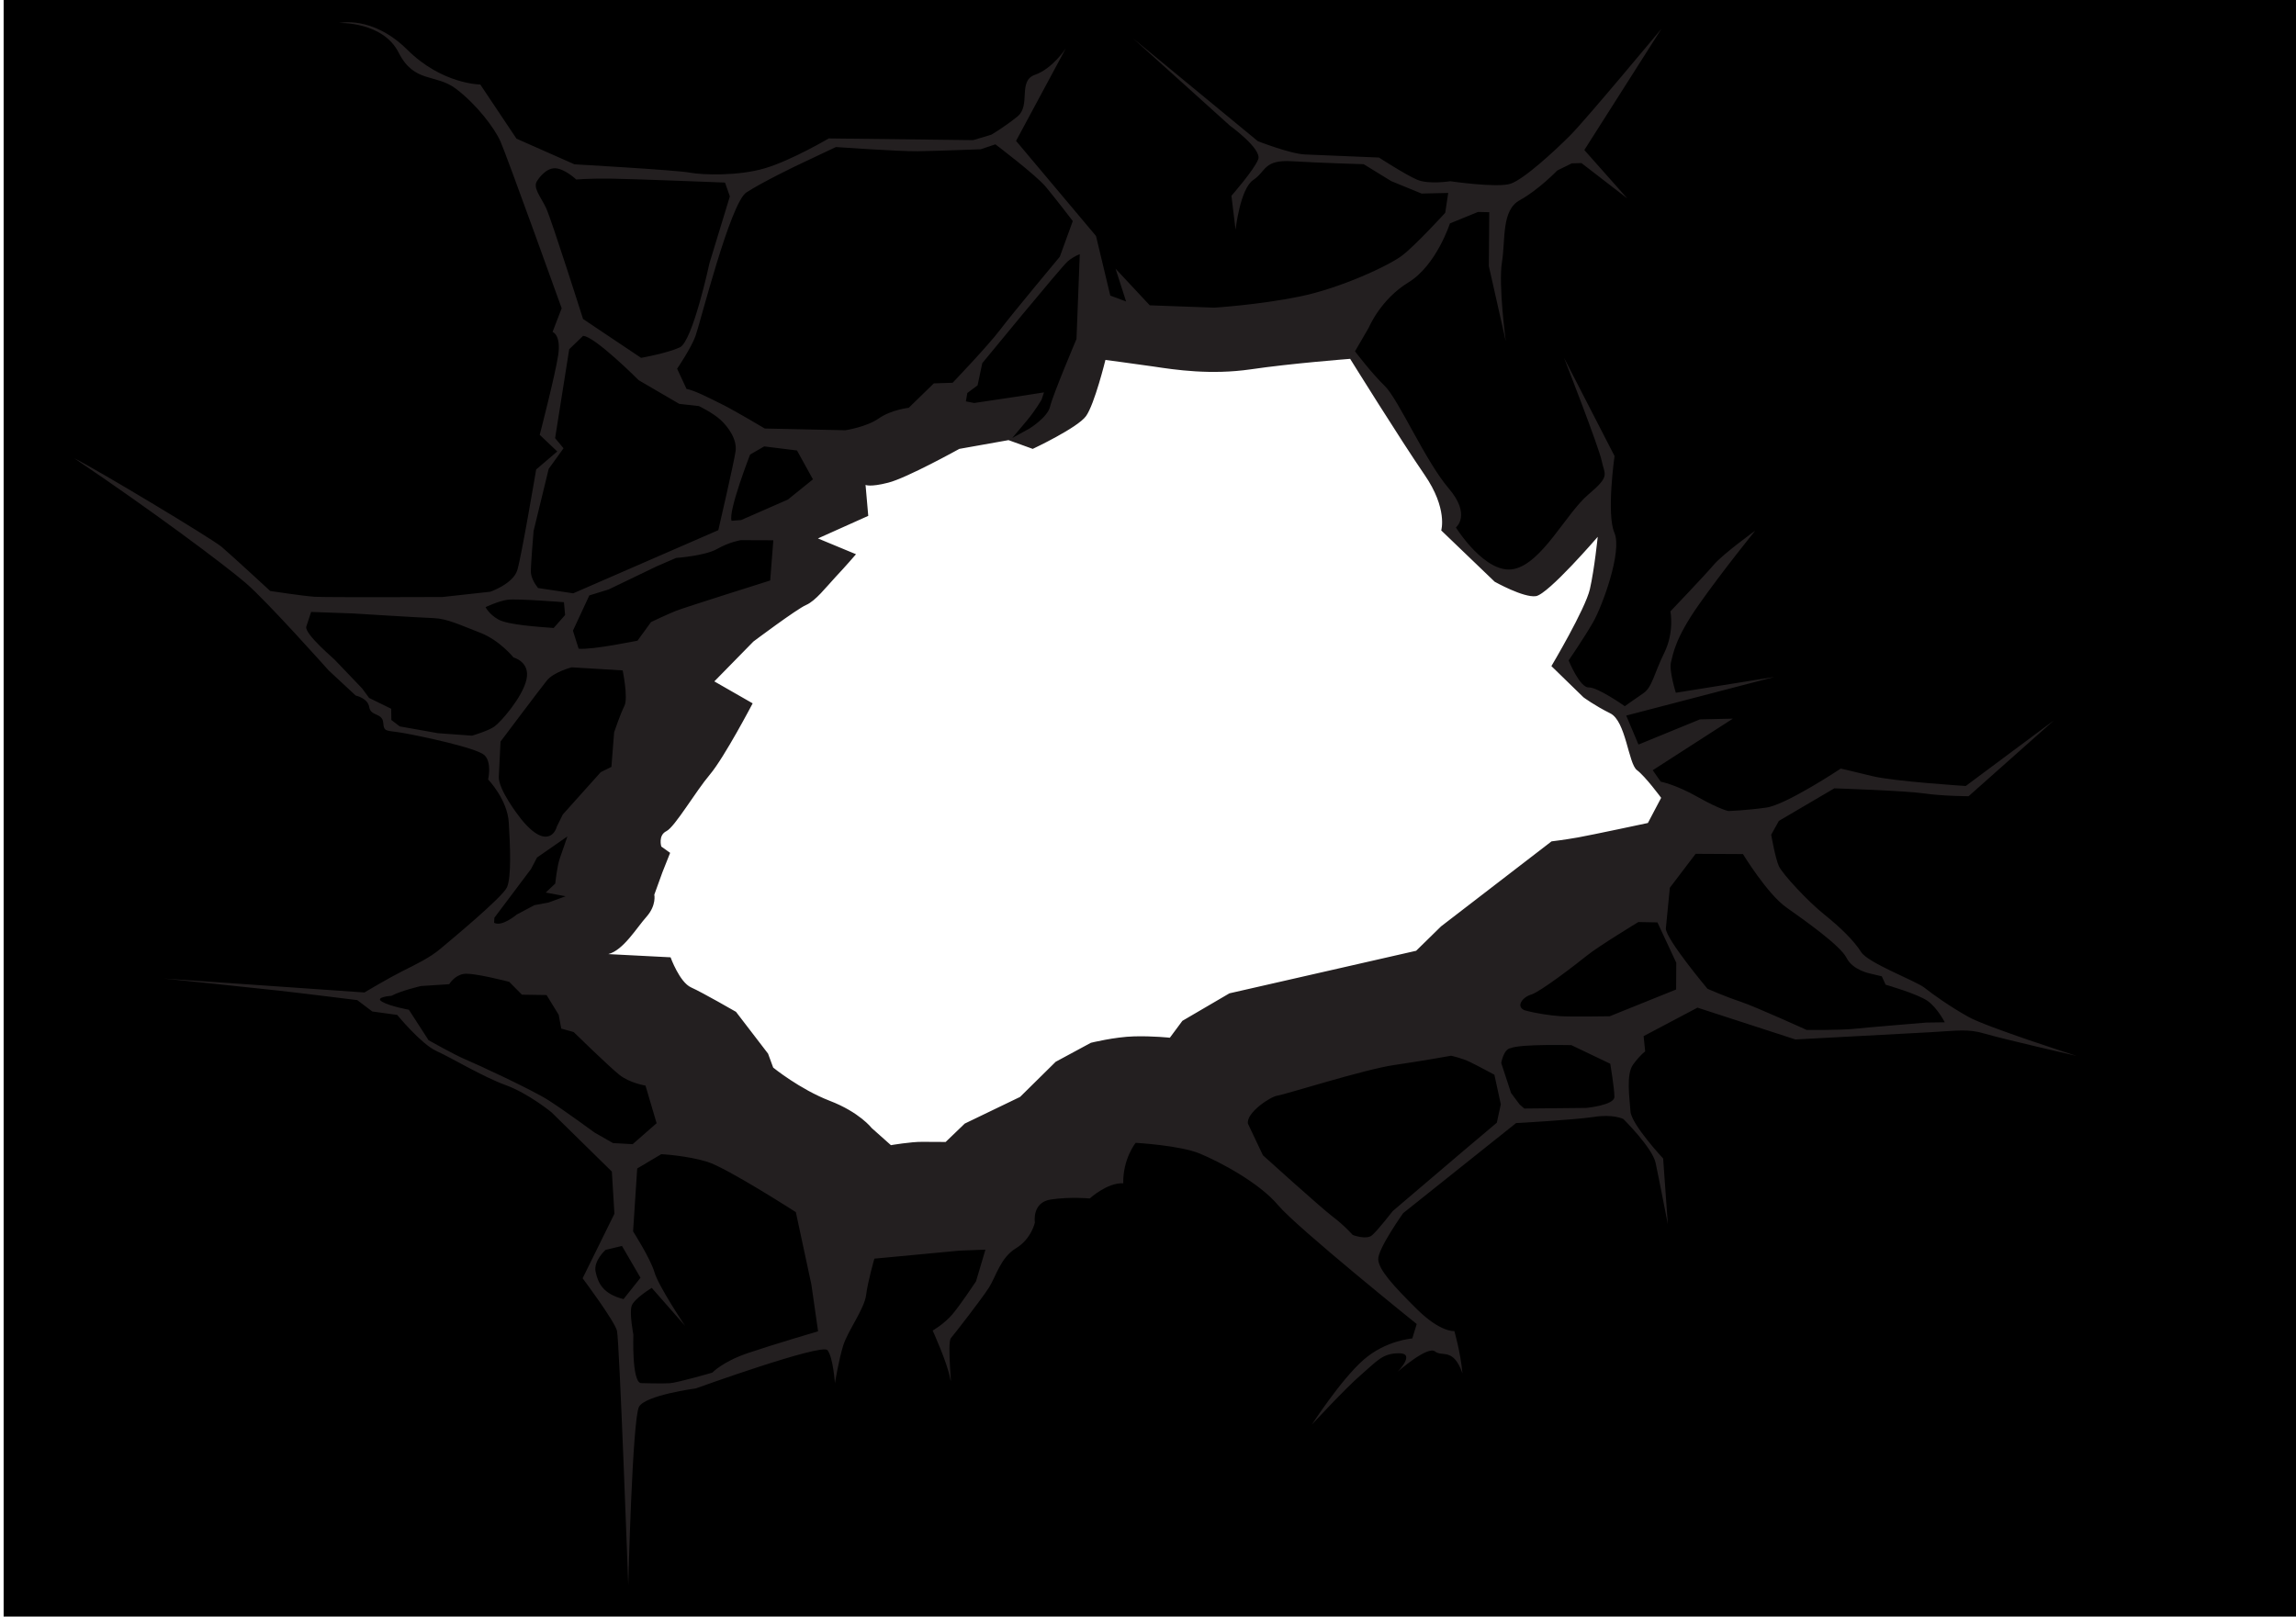 <svg xmlns:serif="http://www.serif.com/" xmlns="http://www.w3.org/2000/svg" xmlns:xlink="http://www.w3.org/1999/xlink" id="Calque_1" x="0px" y="0px" viewBox="0 0 2840 2000" style="enable-background:new 0 0 2840 2000;" xml:space="preserve"><style type="text/css">	.st0{fill-rule:evenodd;clip-rule:evenodd;}	.st1{fill-rule:evenodd;clip-rule:evenodd;fill:#231F20;}</style><path class="st0" d="M2840-1.6H4.5v2005.7H2840V-1.6z M728,1167.3c0,0,48.9-129.8,57.1-165.2c8.3-35.4,83-187.6,83-187.6l115.8-93.7 l10.2-80l89.1-73.2c0,0,111.7-24.3,137.1-25.3c25.5-1,38.3,2.8,38.3,2.8l68.9-32.6l35.4-106.9l162.4,10.2l137.9,15.3 c0,0,8,2.3,21.3,25c13.3,22.8,59.3,89.5,73.1,110.6c13.8,21.1,37.7,75.6,37.7,75.6l0.2,16c0,0,32.7,36.1,42.1,42.2 c9.5,6.1,41.4,21.1,64.3,10.8c22.9-10.3,64.8-46,64.8-46l14.5-18.9c0,0,8.8,69,0.8,87c-8,18-47.5,87.2-47.5,87.2l21.3,30.7 c0,0,27.4,13.6,36.4,22c8.9,8.4,17.3,26.1,17.3,26.1s20.1,49.2,28.5,57.9c8.4,8.7,25.5,32,25.5,32l-20.9,61.6L1776,1217.5 l-344,109.3l-224.1,107.7l-146.4,14.1l-139.3-75.5l-126.1-139.5l-56.8-38.1L728,1167.3z"></path><g transform="matrix(1.763,0,0,1.526,-2531.89,-825.236)">	<path class="st1" d="M1488.2,912.3c53.3,41.4,105.3,86.2,120.4,101.2c15.1,15,58.1,70.8,58.1,70.8l19,20.4c0,0,8.5,2,9.5,9.4  c1,7.5,9.2,4.5,9.8,12.5c0.6,8,1.7,6,13.8,8.4c12.1,2.4,51.8,12.1,57.2,18c5.4,5.8,2.6,19.7,2.6,19.7s13.6,16.3,14.5,35.1  c1,18.9,1.9,44.2-1.3,52.4c-3.3,8.2-39.4,42.7-46.8,49.9c-7.4,7.2-16.9,12.4-26.7,18.1c-9.8,5.7-26.5,17.2-26.5,17.2l-140.8-11.3  c0,0,63.5,7.6,80.6,9.8c17.1,2.2,55.2,7.7,55.2,7.7l10.5,9.2l17.5,2.8c0,0,16.8,23.6,27.4,29.2c10.6,5.5,32.7,21,48.7,27.7  c16,6.7,32.2,22.1,32.2,22.1l42.3,48l1.8,34.2l-22.3,52.3c0,0,22.4,34.6,24.1,42.6c1.7,8,7.9,206.1,7.9,206.1s2.9-135.2,7.6-144.6  c4.7-9.4,39.8-14.8,39.8-14.8s88.3-36.8,92.4-31c4,5.9,5.2,26.8,5.2,26.8s2.7-18.9,5.8-30.5c3.1-11.7,14.9-29.8,16.1-41  c1.2-11.2,5.8-29.5,5.8-29.5l59.7-6.5l18.2-0.8l-6.6,25.7c0,0-11,19.2-16.7,26.9c-5.7,7.7-13.7,13-13.7,13s10.3,26.2,12.2,38.6  s-2.3-28.5,0.6-32.5c2.9-4,21.3-31.3,26.6-40.8c5.2-9.5,8.1-24.3,19-32c10.9-7.6,13.3-20.9,13.3-20.9s-2.3-16.5,11.4-18.7  c13.7-2.3,27.1-0.8,27.1-0.8s12.3-13,23.5-12.3c-0.3-19.9,8.7-32.8,8.7-32.8s31,2,45,8.7c14,6.7,41.7,23.6,54.9,41.8  c13.3,18.3,97.3,96.4,97.3,96.4l-3.1,11.7c0,0-18.7,1.5-34.4,17.5c-15.8,16.1-36.1,52.4-36.1,52.4s23.5-29.5,34.7-40.6  c11.2-11.1,14.8-17.3,26.6-17.3c11.8,0-1.1,15-1.1,15s21-21.3,26.2-16.5c5.2,4.8,12.8-3.5,19.3,17.8c-1.4-17.5-5.7-34.3-5.7-34.3  s-9.6,1.3-26.3-17.8c-16.7-19.1-26.7-31.9-27.1-40.3c-0.4-8.4,17.5-37.5,17.5-37.5l79.2-73c0,0,41-2.6,54.6-5  c13.6-2.5,20.7,1.7,20.7,1.7s20.3,23.2,22.6,35.5c2.3,12.4,8.6,49.9,8.6,49.9l-3.3-53.4c0,0-22.2-27.5-22.9-38.1  c-0.6-10.6-3.3-30.2,1.9-38.2c5.1-8,8.4-10.5,8.4-10.5l-1.1-12.4l37.8-23.1l68.7,25.8c0,0,76.4-4.7,95.1-5.9  c18.7-1.2,26-2.9,37.8,1.2c11.8,4.1,64.3,18,64.3,18s-62.8-23.2-75.8-31.6c-13-8.4-24.8-18.1-30.9-23.7  c-6.2-5.6-39.5-19.9-44.4-28.9c-5-9.1-14-19.4-25.6-30.2c-11.7-10.7-29.6-33.1-32.1-39.4c-2.5-6.3-5.4-25.5-5.4-25.5l5.4-11.2  l38.9-26.4c0,0,49.8,1.9,62.8,4.1s31.4,2.3,31.4,2.3l60-61.6l-62,53.3c0,0-50.6-3.7-65.9-8.1c-15.3-4.4-21.8-6-21.8-6  s-38.2,29.3-52.2,31.6c-14,2.3-26.6,2.8-26.6,2.8s-5.7-1.1-21.4-11.3c-15.7-10.3-26.1-12.5-26.1-12.5l-5.6-9.3l56.2-41.8l-23.1,0.6  l-43.1,20.4l-8.6-23.5l103.9-31.3l-69.1,12.8c0,0-4.9-18.1-3.4-24.7c1.5-6.6,2.7-19,19.4-46.5c16.8-27.6,39.7-60.2,39.7-60.2  s-22.8,19-29.2,27.8c-6.4,8.7-30.3,37.6-30.3,37.6s2.9,16.7-4.3,33.6c-7.2,16.9-8.5,28-14.7,32.8c-6.1,4.8-13,10.5-13,10.5  s-19-15.5-25.3-15.2c-6.3,0.3-14.1-21.9-14.1-21.9s11.1-18.7,17.3-31.3c6.2-12.6,20.5-57,14.8-72.2c-5.7-15.2,0.1-62.2,0.1-62.2  l-35.4-79.5c0,0,24.4,72.1,26.4,83.5c2,11.4,6.3,11.9-9.4,27.2c-15.7,15.4-32.4,55.7-52.3,60.4c-19.9,4.7-40.6-33.7-40.6-33.7  s11-10.1-5.2-31.9c-16.2-21.9-35.1-72-44.7-82.8c-9.6-10.8-20.9-28.1-20.9-28.1l9.7-19.3c0,0,8.2-22.8,27.8-36.6  c19.6-13.8,29.1-47.8,29.1-47.8l19.7-9.3l7.9,0.2l-0.3,43.7l11.9,61c0,0-5.3-45.7-2.7-64.2c2.6-18.5-0.5-42.1,12.6-50.3  c13.1-8.3,26.2-24,26.2-24l10.2-5.8l6.8-0.2l32.1,28.6l-30.1-39.2l54.1-98.3c0,0-52.8,73.4-63.9,86.3  c-11.1,12.9-32.6,35.7-41.9,39.3s-42.4-2-42.4-2s-15,2.8-23.2-1.2c-8.2-4.1-26.8-18-26.8-18s-41.5-2-51.9-2.5  c-10.4-0.5-33.1-10.8-33.1-10.8l-87.5-83.3l67.9,70.7c0,0,22.6,18.9,19.9,27.3c-2.7,8.4-18.8,29.6-18.8,29.6l2.9,27.5  c0,0,3.2-33.2,12.4-40.3c9.2-7.1,7.2-16.6,27.2-15.2c20,1.4,50.3,2.4,50.3,2.4l19.3,13.7l21.3,10.1l18.7-0.5l-2.1,16.1  c0,0-21.1,26.7-30.3,34.7c-9.2,8.1-43.1,26.4-71.9,33.2c-28.8,6.8-59.9,9-59.9,9l-45.2-1.9l-24-29.7l7.4,26.6l-11.1-4.8l-10-48.3  L2149,655l34.9-75c0,0-9.2,16.4-21.6,21.4c-12.4,5-2.6,24.8-12.4,33.9c-9.8,9.1-18.3,14.7-18.3,14.7l-12.7,4.4l-101.3-1.4  c0,0-26.3,17.9-44.8,24.2c-18.5,6.4-44,5.5-52.9,3.5c-8.9-2-80.7-6.7-80.7-6.7l-40.7-20.8l-25.4-43.9c0,0-26.7-0.1-51.2-28.2  c-24.5-28-47.7-21.7-47.7-21.7s30.6-1.2,41.6,24c11,25.2,26,16.8,40.4,29.5c14.4,12.7,26.7,31.4,31,42.4c4.3,11,43,135.4,43,135.4  l-6.4,19.2c0,0,6,2.1,4,18.5c-2.1,16.4-13,64.9-13,64.9l12.3,13.5l-14.8,14.6c0,0-10.3,70.4-13.2,81.5  c-2.9,11.2-18.9,17.6-18.9,17.6l-33.7,4.3c0,0-81.6,0.4-89.6-0.2c-8.1-0.6-31.2-4.7-31.2-4.7s-26.3-28.1-34.2-35.9  C1583.3,976.4,1503.9,921.3,1488.2,912.3z M1885.7,1662.1c0,0,14.9,0.5,20.3,0.1c5.5-0.4,29.9-8.6,29.9-8.6s7.2-8.9,25.1-15.9  c17.9-7,49.1-17.6,49.1-17.6l-4.7-37.9l-10.9-58.7c0,0-48-35.7-62.1-40.8c-14.2-5.1-32.3-6.2-32.3-6.2l-16.9,11.6l-2.9,51  c0,0,12.1,21.8,15,33.1c2.8,11.3,21.5,43.5,21.5,43.5l-23.4-30.8c0,0-12.4,8.7-14.1,14.6c-1.7,5.9,1.2,23.3,1.2,23.3  S1879.3,1660.7,1885.7,1662.1z M1873.6,1594l11.9-17.3l-13-25.8l-11.5,3.2c0,0-8.6,8.8-7,17.7  C1855.7,1580.8,1859,1589.8,1873.6,1594z M2311.7,1451.8l10.5,25.6c0,0,40.4,42.2,48.8,49.6c8.4,7.3,14.2,15,14.2,15  s9.5,4.2,13.5,0.3c4-3.9,14.6-19.7,14.6-19.7l49.3-48.5l23.7-23.1l2.8-14.9l-4.5-24c0,0-10.9-6.8-16.9-10.2  c-6-3.4-13.5-5.2-13.5-5.2s-20.1,4.2-40.3,7.6c-20.2,3.4-76.7,24-81.3,24.7C2327.8,1429.5,2310.2,1443,2311.7,1451.8z   M1862.9,1314.3l43.7,2.6c0,0,6.3,20.2,14.4,24.4c8.1,4.2,31.5,19.8,31.5,19.8l22.5,33.9l3.6,11.3c0,0,18.6,17.5,39.6,26.9  c21,9.3,29.5,22.1,29.5,22.1l13.5,13.9c0,0,14-2.8,22-2.7c8.1,0.1,16.4,0.1,16.4,0.1l13.4-14.9l38.8-21.6l25-28.5l24.7-15.4  c0,0,16.8-4.8,30.3-5.2c13.5-0.4,25.1,1.1,25.1,1.1l8.8-13.7l33-22.3l131-34.5l17.5-19.8l77.5-68.9c0,0,8.9-1.2,18.6-3.2  c9.7-2,49-11.7,49-11.7l9.3-20.4c0,0-11-17.3-17-22.5c-6-5.2-7.7-39.7-18.7-46c-11-6.3-18.8-13-18.8-13l-22.5-25.3  c0,0,23.8-46.2,27-62.4c3.2-16.2,5.5-42.4,5.5-42.4s-34.7,46.6-43.4,48.1c-8.7,1.4-28.9-11.7-28.9-11.7l-37.5-41.6  c0,0,4.7-17.6-11.7-45.1c-16.4-27.5-52.2-94-52.2-94s-41.6,3.7-69.7,8.5c-28.1,4.7-53,0.4-68.4-2.3c-15.5-2.6-33.6-5.3-33.6-5.3  s-7.6,35.8-13.6,45.5c-6,9.6-37.4,26.6-37.4,26.6l-17-7.1l-34.5,7.1c0,0-37,23.7-49.9,27.4c-12.8,3.8-15.9,1.8-15.9,1.8l1.9,25.1  l-35.3,18.3l26.7,12.8c0,0-7.5,10.1-14.3,18.4c-6.7,8.3-14.1,19.5-20.8,22.8c-6.7,3.4-36.9,29.6-36.9,29.6l-27.4,32.3l26.9,17.8  c0,0-19.9,43.9-30,57.7c-10.1,13.8-24.6,42.5-30.5,45.9c-6,3.4-3.6,12.5-3.6,12.5l6.2,5.1l-5.4,15.7l-5.7,18.2  c0,0,1.6,8.6-5.4,17.8C1882.8,1292.9,1873.5,1311.2,1862.9,1314.3z M1710.8,1348.1c0,0-12.3,1-6.6,4.8c5.7,3.8,18.8,6.5,18.8,6.5  l13.8,24.7c0,0,17.6,11.5,25.7,15.5c8.1,3.9,47,24.7,58.6,33.3c11.6,8.6,32.2,26.1,32.2,26.1l12.9,8.5l13.8,0.9l16.8-17l-7.8-30.5  c0,0-11-2-18.3-8.7c-7.3-6.7-32.1-34.7-32.1-34.7l-8.7-2.8l-1.8-11.2l-8.5-16l-17.3-0.3l-8.9-10.4c0,0-25.6-7.8-32.1-6.4  c-6.5,1.3-10,8.3-10,8.3l-19.9,1.5C1731.4,1340.2,1717.6,1343.9,1710.8,1348.1z M2496.1,1390.5c-5.1,0.7-6.7,12.1-6.7,12.1  l6.9,24.3l6,9.3l3.3,3.3l43.5-0.5c0,0,19.8-2.2,19.7-9c0-6.9-2.9-26.8-2.9-26.8l-27.3-15.1  C2538.6,1388.2,2503.5,1387,2496.1,1390.5z M2604.9,1293.5l2.8-33l18.1-27.5l33.2,0.2c0,0,17.1,32.4,30.4,43.2  c13.2,10.8,38,31,42.3,41c4.3,10,16.7,12.7,16.7,12.7l8,2.2l2.7,6.8c0,0,22.6,7.5,29.5,13.2c6.9,5.7,12,17.3,12,17.3l-12.8,0.2  c0,0-42.3,4-51,5.1c-8.7,1.1-33.1,0.9-33.1,0.9s-35.9-18.9-46.8-23.1c-10.9-4.2-22.8-10.3-22.8-10.3S2604.8,1302,2604.9,1293.5z   M2505.7,1359.8c8.3,2.7,18.6,4.3,24.9,4.8c6.3,0.6,34.9,0.1,34.9,0.1l46.6-21.7l0.1-21.7l-13.2-32.7l-13.4-0.3  c0,0-28.2,19.8-36.1,27.2c-7.9,7.4-33.1,29.7-39.1,31.6C2504.3,1349.2,2499.5,1356.7,2505.7,1359.8z M1782.8,1288.9l0.2-4.1  l25.7-39.5l4.2-9.3l21.3-17.1c0,0-3.1,10.7-5.2,17.4c-2.1,6.7-3.3,20.8-3.3,20.8l-6.7,7.3l14,3l-12.1,5.1l-9.8,2.1l-12.4,7.6  C1798.8,1282.1,1788.3,1292.5,1782.8,1288.9z M1786.1,1170.4l1.2-28.4c0,0,27.7-42.6,32.5-49.5c4.8-6.9,17.4-10.7,17.4-10.7  l35.8,2.5c0,0,4,22.5,1.2,28.8c-2.8,6.3-7.2,21.4-7.2,21.4l-1.9,28l-7.5,4.3l-26.6,34.3l-4.2,9.8c0,0-2,9.9-9.9,7.9  c-7.9-2-16.6-16.2-16.6-16.2S1785.6,1180.9,1786.1,1170.4z M1651,1048.9l3.4-12l29.1,1.2c0,0,47.1,3.4,56.8,3.8  c9.7,0.4,18.8,5.7,32.6,11.8c13.8,6.1,23.5,20.1,23.5,20.1s11.9,3.5,9.1,17.9c-2.8,14.4-18.1,34.6-22.6,38.2  c-4.5,3.6-15.6,7.3-15.6,7.3l-23.9-2l-26.8-5.5l-5.9-5.2l-0.1-9.1l-15.5-8.8l-4.9-7.7l-19.2-23.2  C1671,1075.4,1649.8,1054.9,1651,1048.9z M1842.1,1066.7l-4-14.6l11.5-28.6l13.5-4.8l33.8-18.8l13.6-6.8c0,0,20.2-1.6,28.8-7.3  c8.7-5.7,16.6-7.1,16.6-7.1l22.8,0.1l-2.2,32.6c0,0-60.2,21.9-66.1,24.6c-5.9,2.7-17.5,9.1-17.5,9.1l-9.5,15.1  C1883.4,1060.1,1851.8,1067.8,1842.1,1066.7z M1824.6,1049.9l8-10.5l-0.8-10.4c0,0-33.1-3-39.5-2c-6.4,1-15.5,6-15.5,6  s2.4,5.8,9.1,10.1C1792.6,1047.4,1814.1,1049,1824.6,1049.9z M1845.2,813.1l-9.7,10.8l-9.9,72.1l5.9,8.2l-10.4,16.7l-10.6,50.3  c0,0-2.1,28.7-1.9,33.5c0.2,4.7,3,9.5,3,9.5l2,3.3l24.7,4.3l101.8-51.2c0,0,10.9-54.3,12.1-63.9c1.2-9.7-5.1-19.7-10.4-25.4  c-5.3-5.7-15.3-11.3-15.3-11.3l-13.8-1.8l-28.5-19.2C1884.2,848.9,1853,813,1845.2,813.1z M1949.4,963l6.7-0.6l32.8-16.6l17.6-16.4  l-11.2-23.4l-23-3.3l-9.9,6.6C1962.4,909.3,1946.9,955.3,1949.4,963z M2113.8,866.2l1-6.8l7.2-6.2l3.3-18c0,0,55.6-78.3,60-82.6  c4.5-4.3,8.4-5.7,8.4-5.7l-2.3,68.7c0,0-16.8,45.9-18.5,54.7c-1.7,8.8-14.5,17.9-14.5,17.9l-12.1,7.7c0,0,4.6-6.3,10.4-14.3  s10.2-16.8,10.2-16.8l1.7-5.9l-20.6,3.7l-28.4,4.9L2113.8,866.2z M1917.8,856.1l-6.6-16.4c0,0,9.7-16.4,12.9-26.5  c3.2-10.1,24.4-107.9,35.7-116.4c11.3-8.5,35.7-22,35.7-22l27.1-14.8c0,0,44.4,3.6,57.1,3.4c12.8-0.2,44.5-1.6,44.5-1.6l10.3-4  c0,0,28.4,24.8,35.4,34.5c7,9.7,18.9,27.7,18.9,27.7l-9.1,28.9c0,0-33.7,46.7-42,59.4c-8.3,12.7-33.2,42.8-33.2,42.8l-13.2,0.5  l-17.6,19.8c0,0-12.2,1.5-21,8.6c-8.8,7.1-23.5,9.6-23.5,9.6l-56.5-1.4c0,0-20.3-14-29.8-19.5  C1933.3,863.2,1923.5,857.3,1917.8,856.1z M1813.3,686.9c0,0,5.2-9.7,12-9.7c6.8,0,15.1,9.1,15.1,9.1s9.4-0.9,24.1-0.7  c14.8,0.2,80.3,3.2,80.3,3.2l3.4,11.2l-14.3,54.1c0,0-11.8,63.5-20.8,68.3c-9,4.8-27.2,8.5-27.2,8.5l-40.7-31.5  c0,0-22-80.1-25.9-89.9C1815.3,699.8,1809.4,692.5,1813.3,686.9z"></path></g></svg>